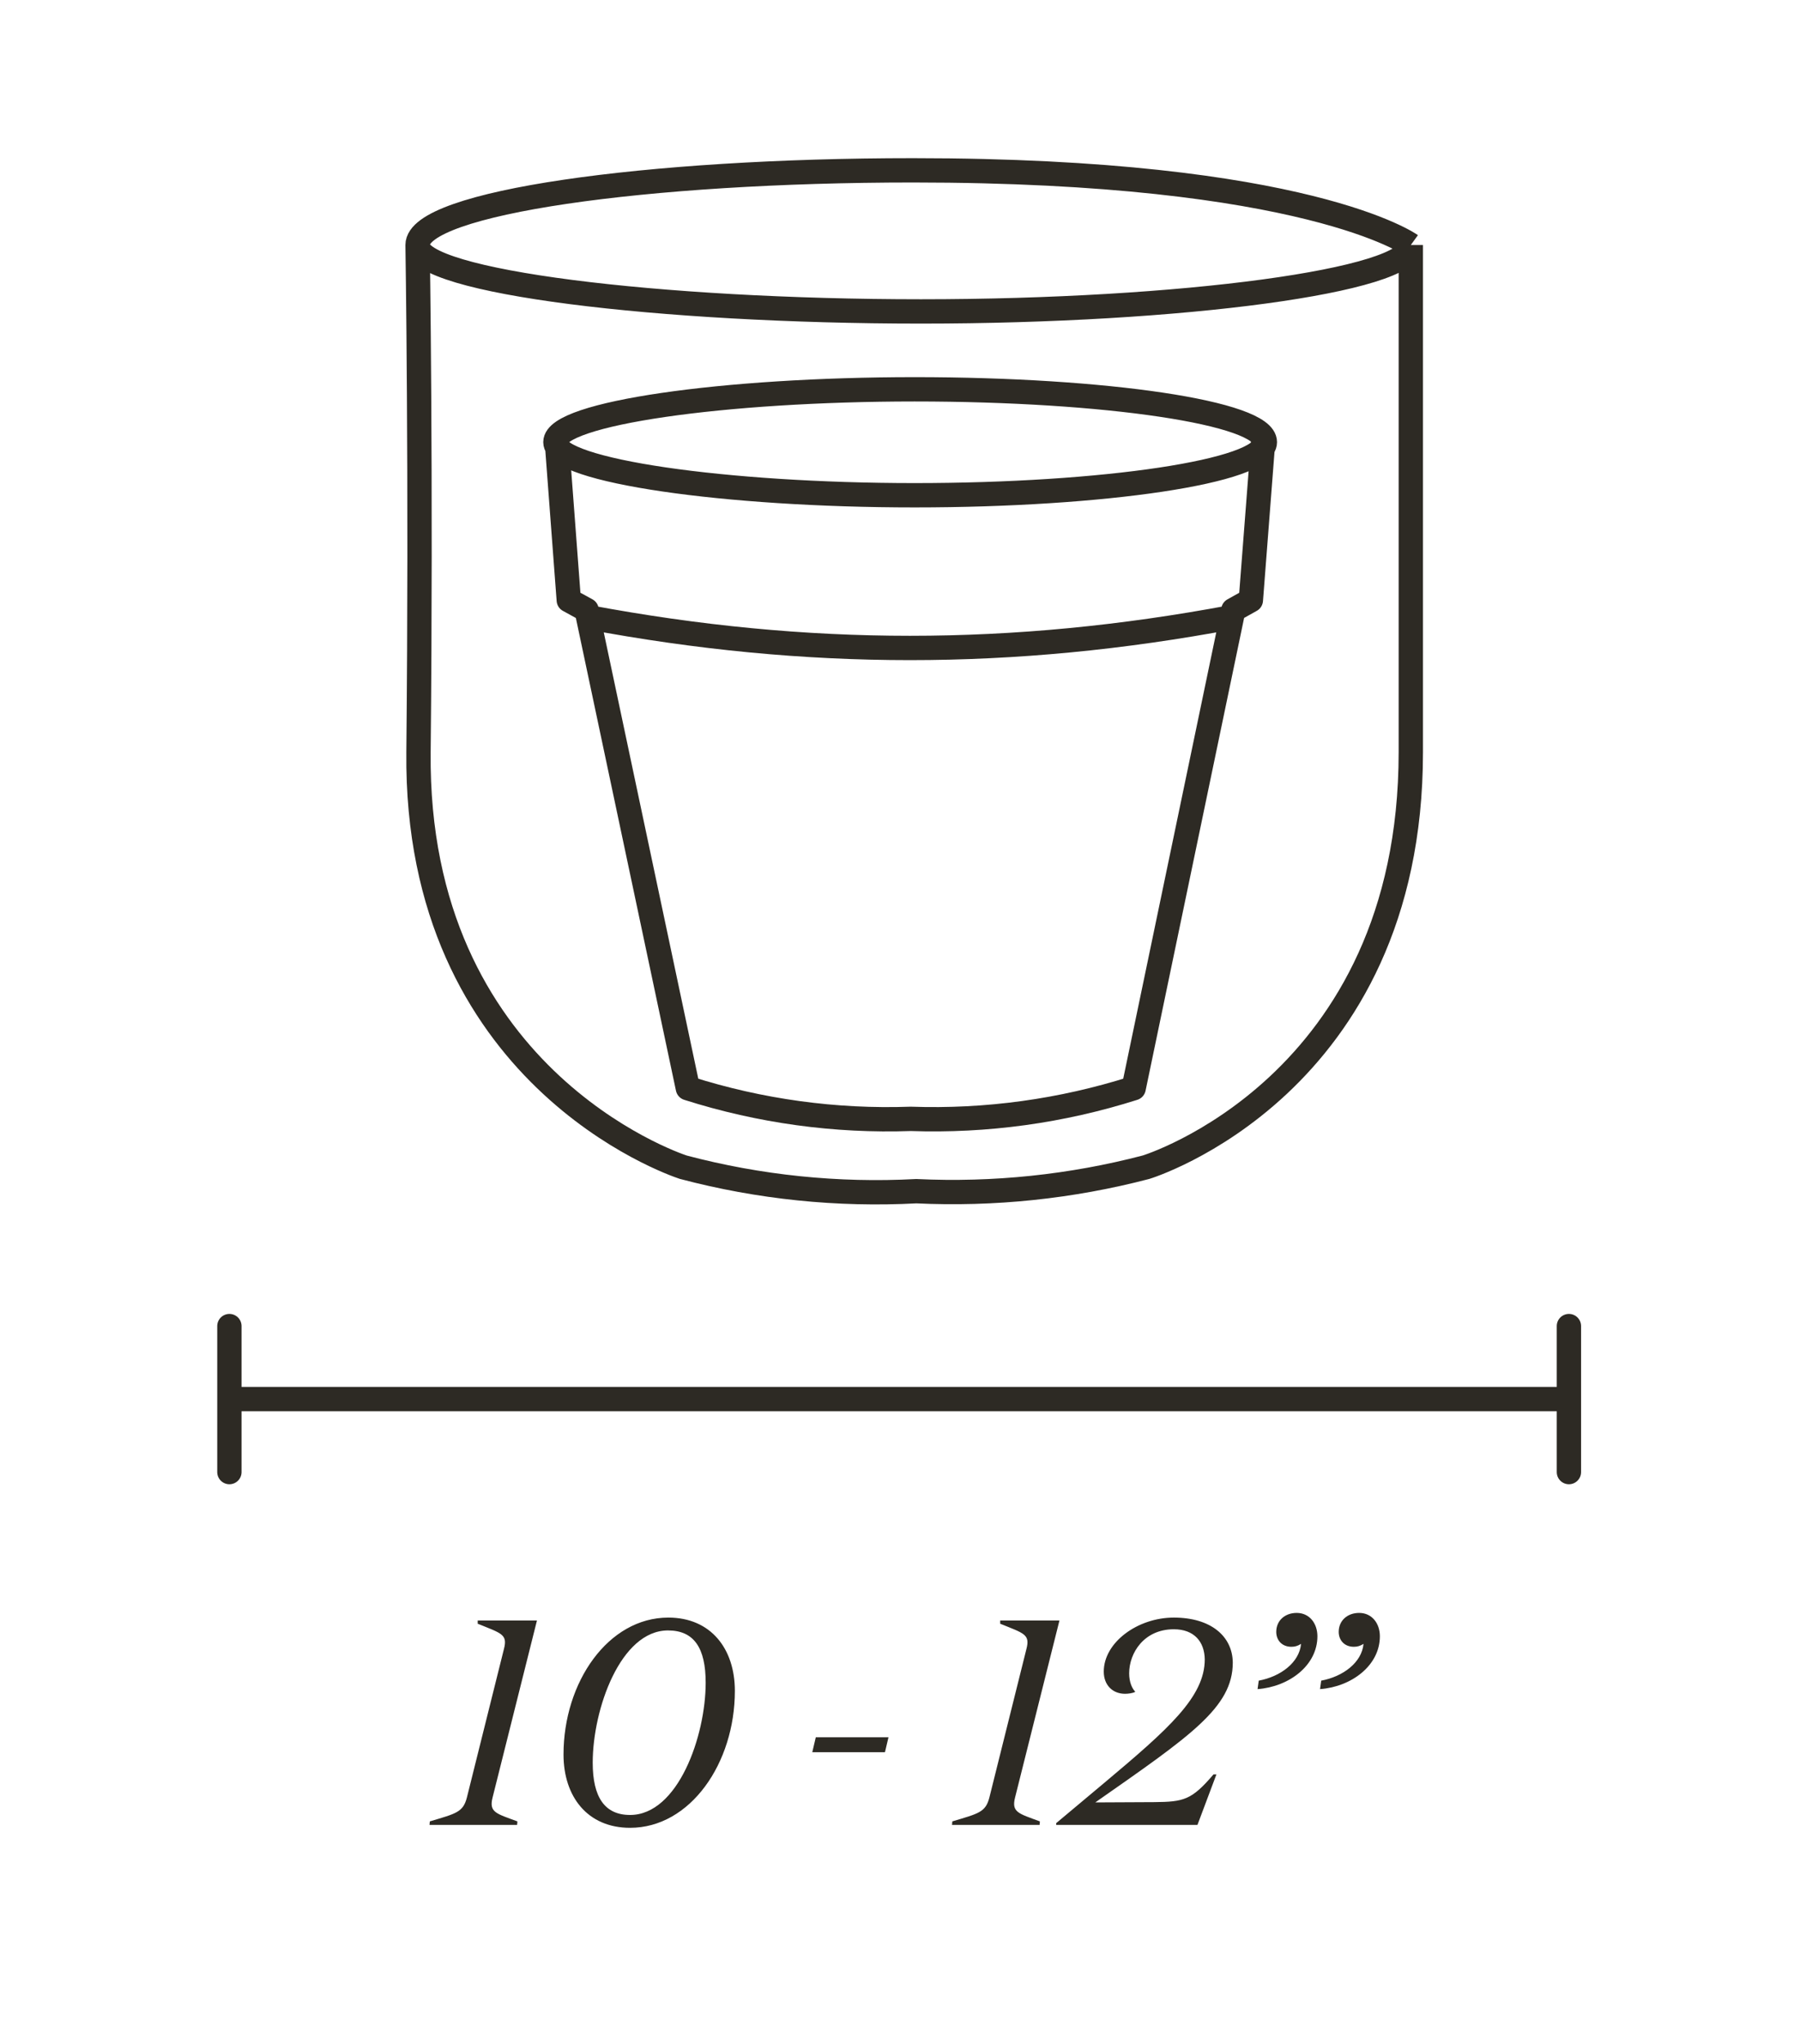 <svg width="74" height="84" viewBox="0 0 74 84" fill="none" xmlns="http://www.w3.org/2000/svg">
<path d="M21.259 75L21.271 74.856C20.395 74.532 20.095 74.484 20.251 73.872L22.075 66.6H19.639V66.732C20.611 67.128 20.875 67.164 20.719 67.764L19.195 73.872C19.039 74.484 18.751 74.532 17.671 74.856L17.659 75H21.259ZM25.903 75.12C28.375 75.12 30.211 72.468 30.211 69.492C30.211 67.764 29.227 66.48 27.475 66.48C25.003 66.48 23.167 69.132 23.167 72.108C23.167 73.836 24.151 75.12 25.903 75.12ZM25.903 74.592C24.859 74.592 24.367 73.86 24.367 72.444C24.367 70.248 25.507 67.008 27.463 67.008C28.531 67.008 29.011 67.728 29.011 69.156C29.011 71.352 27.871 74.592 25.903 74.592ZM33.394 72.012H36.382L36.526 71.4H33.538L33.394 72.012ZM42.739 75L42.751 74.856C41.875 74.532 41.575 74.484 41.731 73.872L43.555 66.6H41.119V66.732C42.091 67.128 42.355 67.164 42.199 67.764L40.675 73.872C40.519 74.484 40.231 74.532 39.151 74.856L39.139 75H42.739ZM50.681 68.328C50.669 67.248 49.781 66.48 48.257 66.48C46.769 66.48 45.377 67.5 45.377 68.7C45.377 69.252 45.737 69.612 46.253 69.612C46.373 69.612 46.589 69.588 46.673 69.528C46.541 69.396 46.421 69.132 46.421 68.772C46.421 67.932 47.033 66.96 48.257 66.96C49.097 66.96 49.517 67.476 49.529 68.196C49.529 69.744 48.029 71.064 45.413 73.26L43.421 74.928V75H49.229L50.009 72.924H49.889C48.989 73.98 48.665 74.052 47.453 74.064L45.029 74.076C48.941 71.34 50.681 70.176 50.681 68.328ZM56.056 67.56C55.984 68.328 55.216 68.904 54.316 69.072L54.268 69.42C55.564 69.324 56.728 68.448 56.728 67.248C56.728 66.72 56.404 66.288 55.876 66.288C55.396 66.288 55.036 66.6 55.036 67.068C55.036 67.392 55.252 67.68 55.66 67.68C55.804 67.68 55.924 67.644 56.056 67.56ZM53.488 67.56C53.416 68.328 52.648 68.904 51.748 69.072L51.7 69.42C52.996 69.324 54.16 68.448 54.16 67.248C54.16 66.72 53.836 66.288 53.308 66.288C52.828 66.288 52.468 66.6 52.468 67.068C52.468 67.392 52.684 67.68 53.092 67.68C53.236 67.68 53.356 67.644 53.488 67.56Z" fill="#2D2A24"></path>
<path fill-rule="evenodd" clip-rule="evenodd" d="M9.431 61C9.155 61 8.931 60.776 8.931 60.5V54.5C8.931 54.224 9.155 54 9.431 54C9.707 54 9.931 54.224 9.931 54.5V57H64V54.5C64 54.224 64.224 54 64.5 54C64.776 54 65 54.224 65 54.5V57.5V60.5C65 60.776 64.776 61 64.5 61C64.224 61 64 60.776 64 60.5V58H9.931V60.5C9.931 60.776 9.707 61 9.431 61Z" fill="#2D2A24"></path>
<path d="M58 10.07V30.915C58 44.654 47.116 47.97 47.116 47.97C44.037 48.775 40.851 49.107 37.67 48.956C34.444 49.128 31.21 48.796 28.089 47.97C27.629 47.819 17.071 44.18 17.205 30.915C17.32 19.545 17.167 10.07 17.167 10.07M58 10.07C58 10.07 53.746 7 37.535 7C26.575 7 17.167 8.327 17.167 10.07M58 10.07C58 11.529 48.611 12.799 37.861 12.799C27.112 12.799 17.167 11.586 17.167 10.07" stroke="#2D2A24" stroke-miterlimit="10"></path>
<path d="M22.886 18.063L23.383 24.668L24.116 25.07L28.279 44.724C31.243 45.667 34.341 46.093 37.443 45.983C40.545 46.091 43.642 45.665 46.606 44.724L50.704 25.07L51.424 24.668L51.934 18.063M24.179 25.365C33.18 27.052 41.641 27.052 50.642 25.365M37.6 20.354C45.363 20.354 52 19.376 52 18.17C52 16.965 45.454 16 37.6 16C29.745 16 22.833 16.991 22.833 18.17C22.833 19.349 29.824 20.354 37.6 20.354Z" stroke="#2D2A24" stroke-linejoin="round"></path>
</svg>
